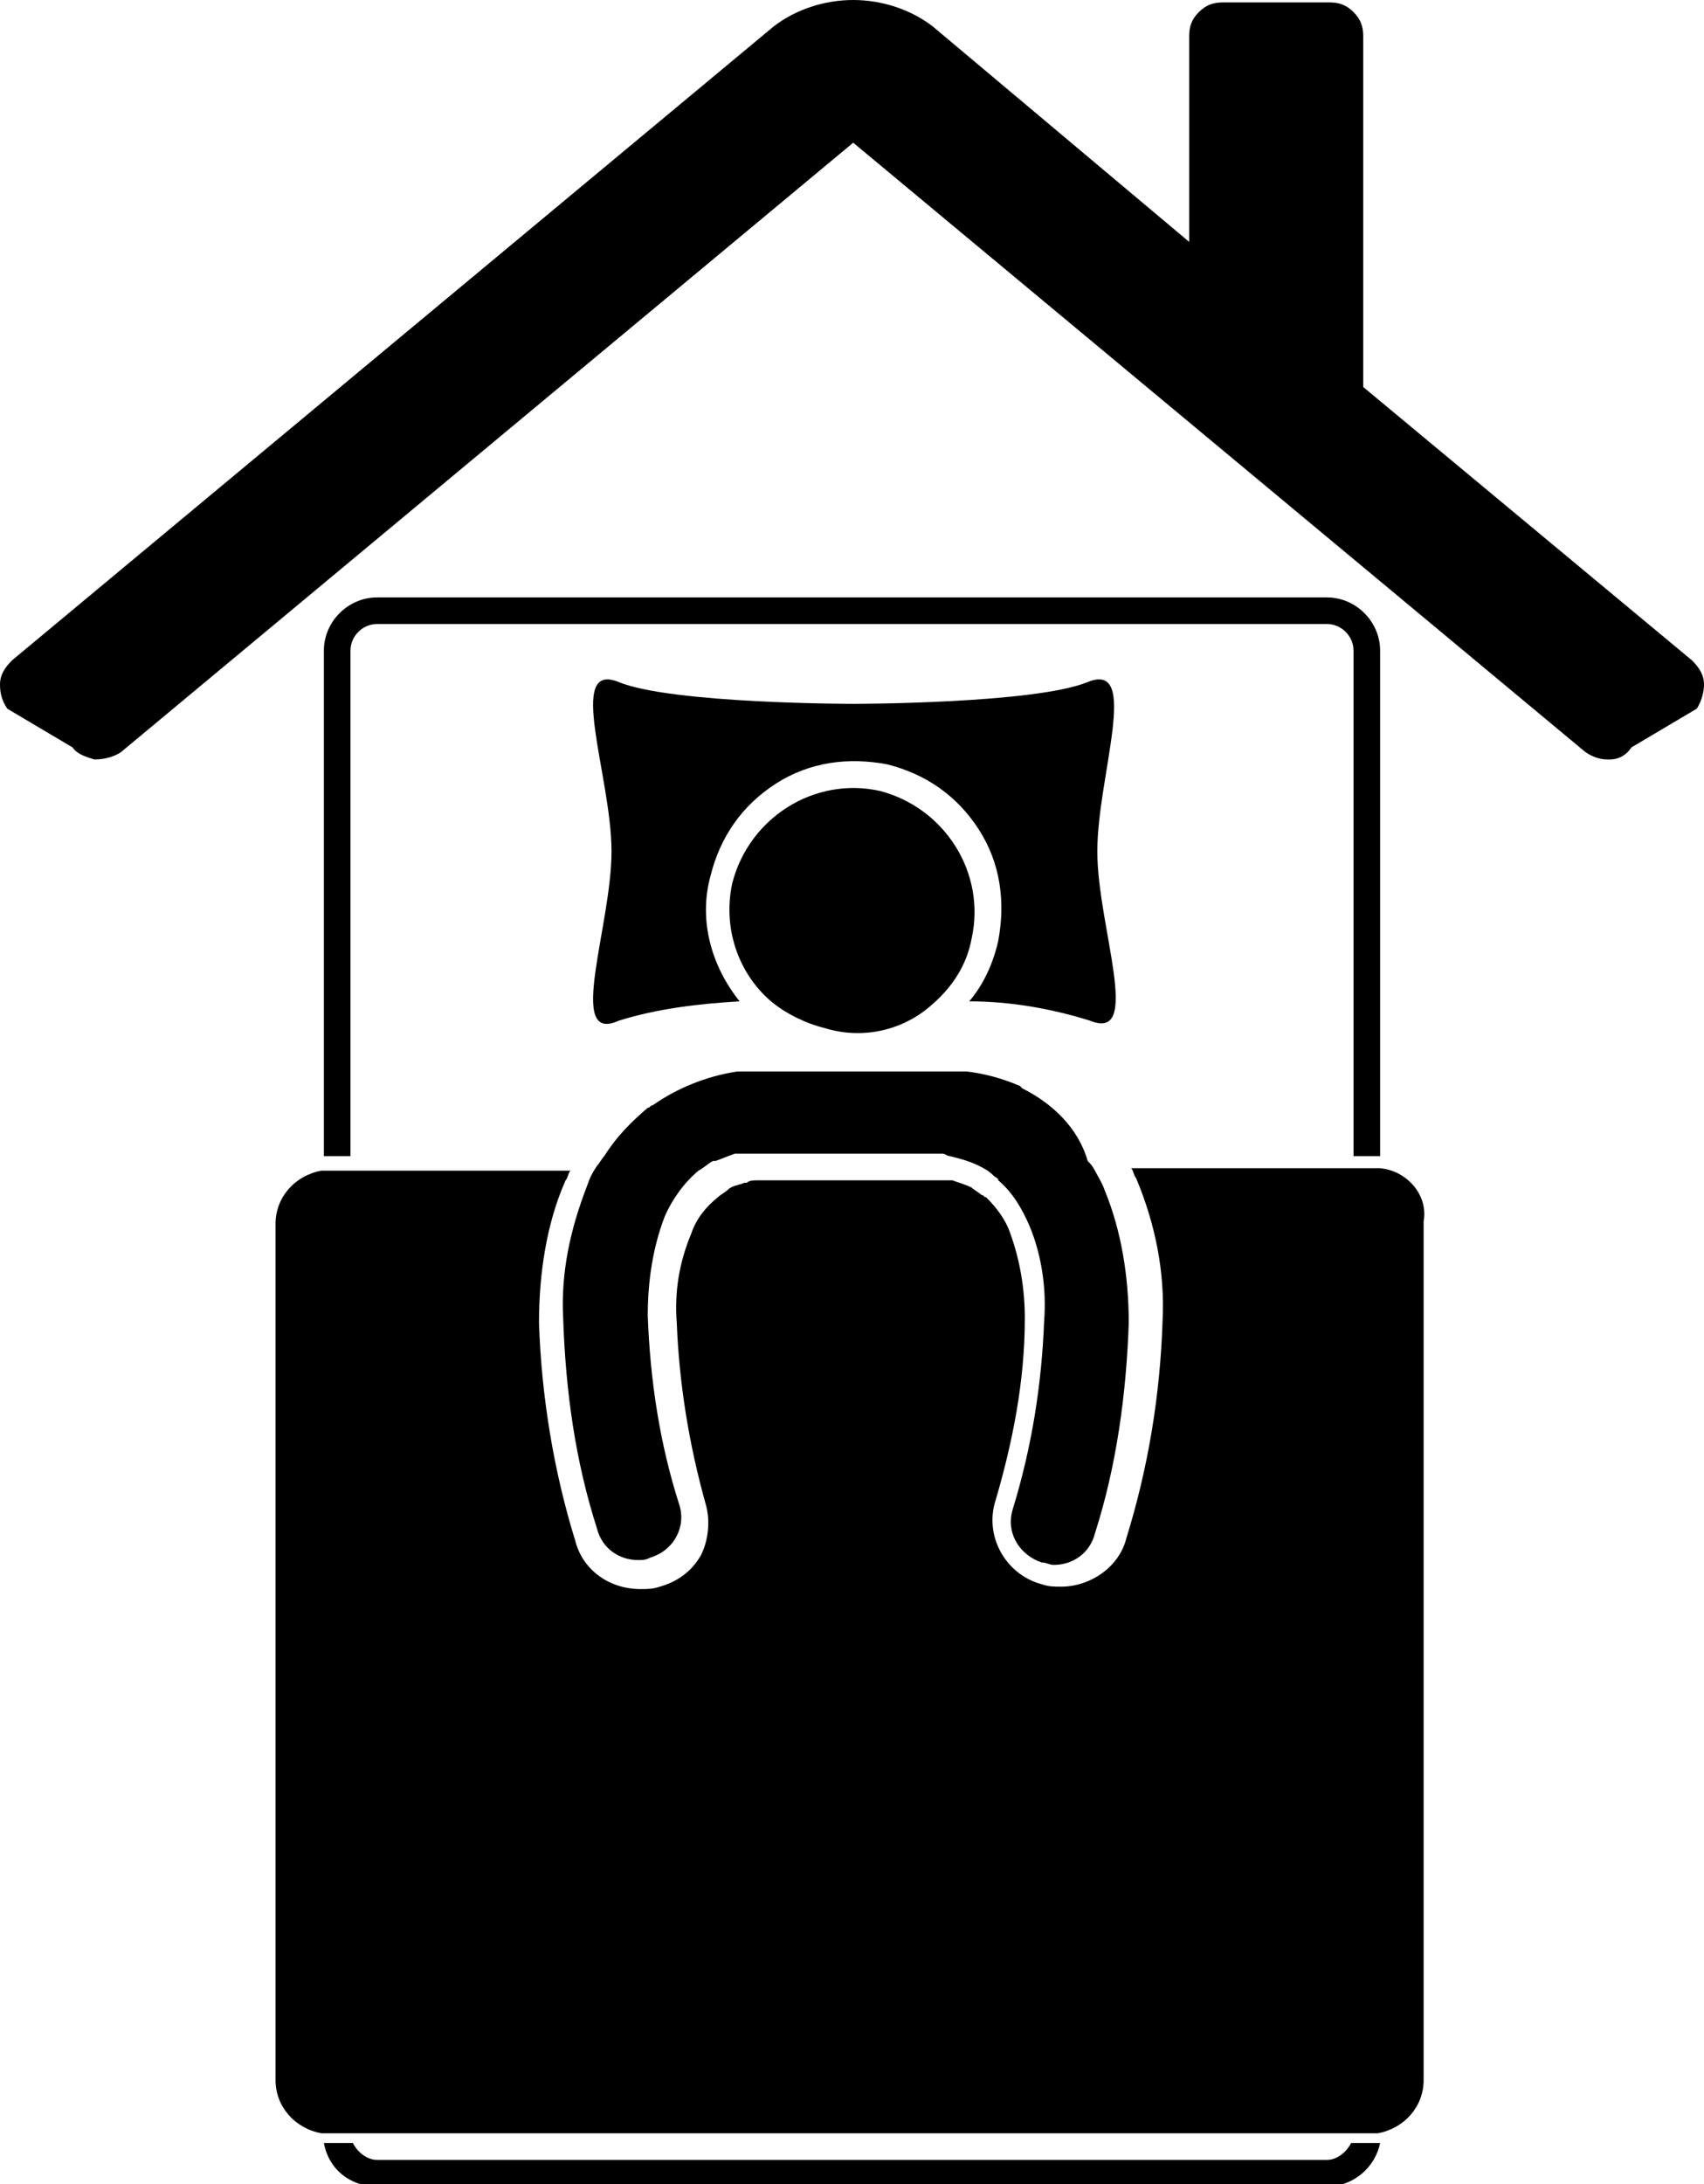 <?xml version="1.0" encoding="utf-8"?>
<!-- Generator: Adobe Illustrator 27.5.0, SVG Export Plug-In . SVG Version: 6.00 Build 0)  -->
<svg version="1.1" id="Layer_1" xmlns="http://www.w3.org/2000/svg" xmlns:xlink="http://www.w3.org/1999/xlink" x="0px" y="0px"
	 viewBox="0 0 70.5 90.3" style="enable-background:new 0 0 70.5 90.3;" xml:space="preserve">
<g id="Group_88" transform="translate(0 0)">
	<path id="Path_94" d="M55.9,88.6c-0.2,0.4-0.6,0.7-1,0.7H15.6c-0.4,0-0.8-0.3-1-0.7h-0.9c-0.1,0-0.2,0-0.3,0
		c0.2,1.1,1.1,1.8,2.2,1.8h39.3c1.1,0,2-0.8,2.2-1.8c-0.1,0-0.2,0-0.3,0H55.9z"/>
	<path id="Path_95" d="M14.5,47.8V26.9c0-0.6,0.5-1.1,1.1-1.1h39.3c0.6,0,1.1,0.5,1.1,1.1v20.9h0.8c0.1,0,0.2,0,0.3,0V26.9
		c0-1.2-1-2.2-2.2-2.2H15.6c-1.2,0-2.2,1-2.2,2.2c0,0,0,0,0,0v20.9c0.1,0,0.2,0,0.3,0H14.5z"/>
	<path id="Path_96" d="M38.6,41.5c0.8-0.7,1.4-1.6,1.6-2.7c0.6-2.7-1.1-5.4-3.8-6.1c-2.7-0.6-5.4,1.1-6.1,3.8
		c-0.4,1.8,0.2,3.7,1.6,4.9c0.6,0.5,1.4,0.9,2.2,1.1C35.7,43,37.4,42.6,38.6,41.5"/>
	<path id="Path_97" d="M42.3,45l-0.1-0.1c-0.7-0.3-1.4-0.5-2.2-0.6c-0.1,0-0.3,0-0.4,0h-8.7c-0.1,0-0.3,0-0.4,0
		c-1.3,0.2-2.5,0.7-3.5,1.4c-0.1,0-0.1,0.1-0.2,0.1c-0.7,0.6-1.3,1.2-1.8,2c-0.1,0.1-0.2,0.3-0.3,0.4c-0.2,0.3-0.3,0.5-0.4,0.8
		c-0.7,1.8-1.1,3.6-1,5.5c0.1,3,0.5,5.9,1.4,8.7c0.2,0.8,0.9,1.3,1.7,1.3c0.2,0,0.3,0,0.5-0.1c1-0.3,1.5-1.3,1.2-2.2
		c-0.8-2.5-1.2-5.1-1.3-7.8c0-1.4,0.2-2.8,0.7-4.1c0.3-0.7,0.8-1.4,1.4-1.9c0.2-0.1,0.4-0.3,0.6-0.4l0.1,0c0.3-0.1,0.5-0.2,0.8-0.3
		c0.1,0,0.2,0,0.2,0l0,0c0.1,0,0.2,0,0.3,0l0.1,0h8c0.1,0,0.2,0.1,0.3,0.1l0,0c0.4,0.1,0.8,0.2,1.2,0.4c0.2,0.1,0.4,0.2,0.6,0.4
		c0.1,0.1,0.2,0.1,0.2,0.2c0.6,0.5,1,1.2,1.3,1.9c0.5,1.2,0.7,2.6,0.6,3.9c-0.1,2.6-0.5,5.2-1.3,7.8c-0.3,1,0.3,1.9,1.2,2.2
		c0.2,0,0.3,0.1,0.5,0.1c0.8,0,1.5-0.5,1.7-1.3c0.9-2.8,1.3-5.8,1.4-8.7c0-1.9-0.3-3.8-1-5.5c-0.1-0.3-0.3-0.6-0.4-0.8
		c-0.1-0.2-0.2-0.3-0.3-0.4C44.6,46.6,43.5,45.6,42.3,45"/>
	<path id="Path_98" d="M70,27.3L56.4,16V1.5c0-0.4-0.1-0.7-0.4-1c-0.3-0.3-0.6-0.4-1-0.4l-4.4,0c-0.4,0-0.7,0.1-1,0.4
		c-0.3,0.3-0.4,0.6-0.4,1v8.5L38.6,1.1C37.7,0.4,36.5,0,35.3,0c-1.2,0-2.4,0.4-3.3,1.1L0.5,27.3C0.2,27.6,0,27.9,0,28.3
		c0,0.4,0.1,0.7,0.3,1L3,30.9c0.2,0.3,0.6,0.4,0.9,0.5c0.4,0,0.8-0.1,1.1-0.3L35.3,5.9l30.3,25.2c0.3,0.2,0.6,0.3,0.9,0.3h0.1
		c0.4,0,0.7-0.2,0.9-0.5l2.7-1.6c0.2-0.3,0.3-0.7,0.3-1C70.5,27.9,70.3,27.6,70,27.3"/>
	<path id="Path_99" d="M57.1,48.3c-0.1,0-0.2,0-0.3,0h-10c0.1,0.1,0.1,0.3,0.2,0.4c0.8,1.9,1.2,3.9,1.1,5.9c-0.1,3.1-0.6,6.1-1.5,9
		c-0.3,1.2-1.5,2-2.7,2c-0.3,0-0.5,0-0.8-0.1c-1.5-0.4-2.4-2-1.9-3.5c0.7-2.4,1.2-4.9,1.2-7.5c0-1.2-0.2-2.4-0.6-3.5
		c-0.2-0.6-0.6-1.1-1-1.5c-0.1,0-0.1-0.1-0.2-0.1c-0.1-0.1-0.3-0.2-0.4-0.3c-0.2-0.1-0.5-0.2-0.8-0.3c-0.1,0-0.2,0-0.3,0l-0.1,0
		h-7.7c-0.1,0-0.3,0-0.4,0.1l-0.1,0c-0.2,0.1-0.5,0.1-0.7,0.3c-0.1,0.1-0.3,0.2-0.4,0.3c-0.5,0.4-0.9,0.9-1.1,1.5
		c-0.5,1.2-0.7,2.4-0.6,3.7c0.1,2.5,0.5,5,1.2,7.5c0.2,0.7,0.1,1.5-0.2,2.1c-0.4,0.7-1,1.1-1.7,1.3c-0.3,0.1-0.5,0.1-0.8,0.1
		c-1.3,0-2.4-0.8-2.7-2c-0.9-2.9-1.4-6-1.5-9c0-2,0.3-4.1,1.1-5.9c0.1-0.1,0.1-0.3,0.2-0.4h-10c-0.1,0-0.2,0-0.3,0
		c-1.1,0.2-1.9,1.1-1.9,2.2v35.4c0,1.1,0.8,2,1.9,2.2c0.1,0,0.2,0,0.3,0h43.1c0.1,0,0.2,0,0.3,0c1.1-0.2,1.9-1.1,1.9-2.2V50.5
		C59.1,49.4,58.2,48.4,57.1,48.3"/>
	<path id="Path_100" d="M45,28.2c-2.2,0.9-9.7,0.9-9.7,0.9s-7.5,0-9.7-0.9c-2.2-0.9-0.3,3.9-0.3,7s-1.9,8,0.3,7
		c1.6-0.5,3.3-0.7,5-0.8c-1.2-1.5-1.7-3.4-1.2-5.2c0.4-1.6,1.3-2.9,2.7-3.8c1.4-0.9,3-1.1,4.6-0.8c1.6,0.4,2.9,1.3,3.8,2.7
		c0.9,1.4,1.1,3,0.8,4.6c-0.2,0.9-0.6,1.8-1.2,2.5c1.7,0,3.4,0.3,5,0.8c2.2,0.9,0.3-3.9,0.3-7S47.2,27.3,45,28.2"/>
</g>
</svg>

